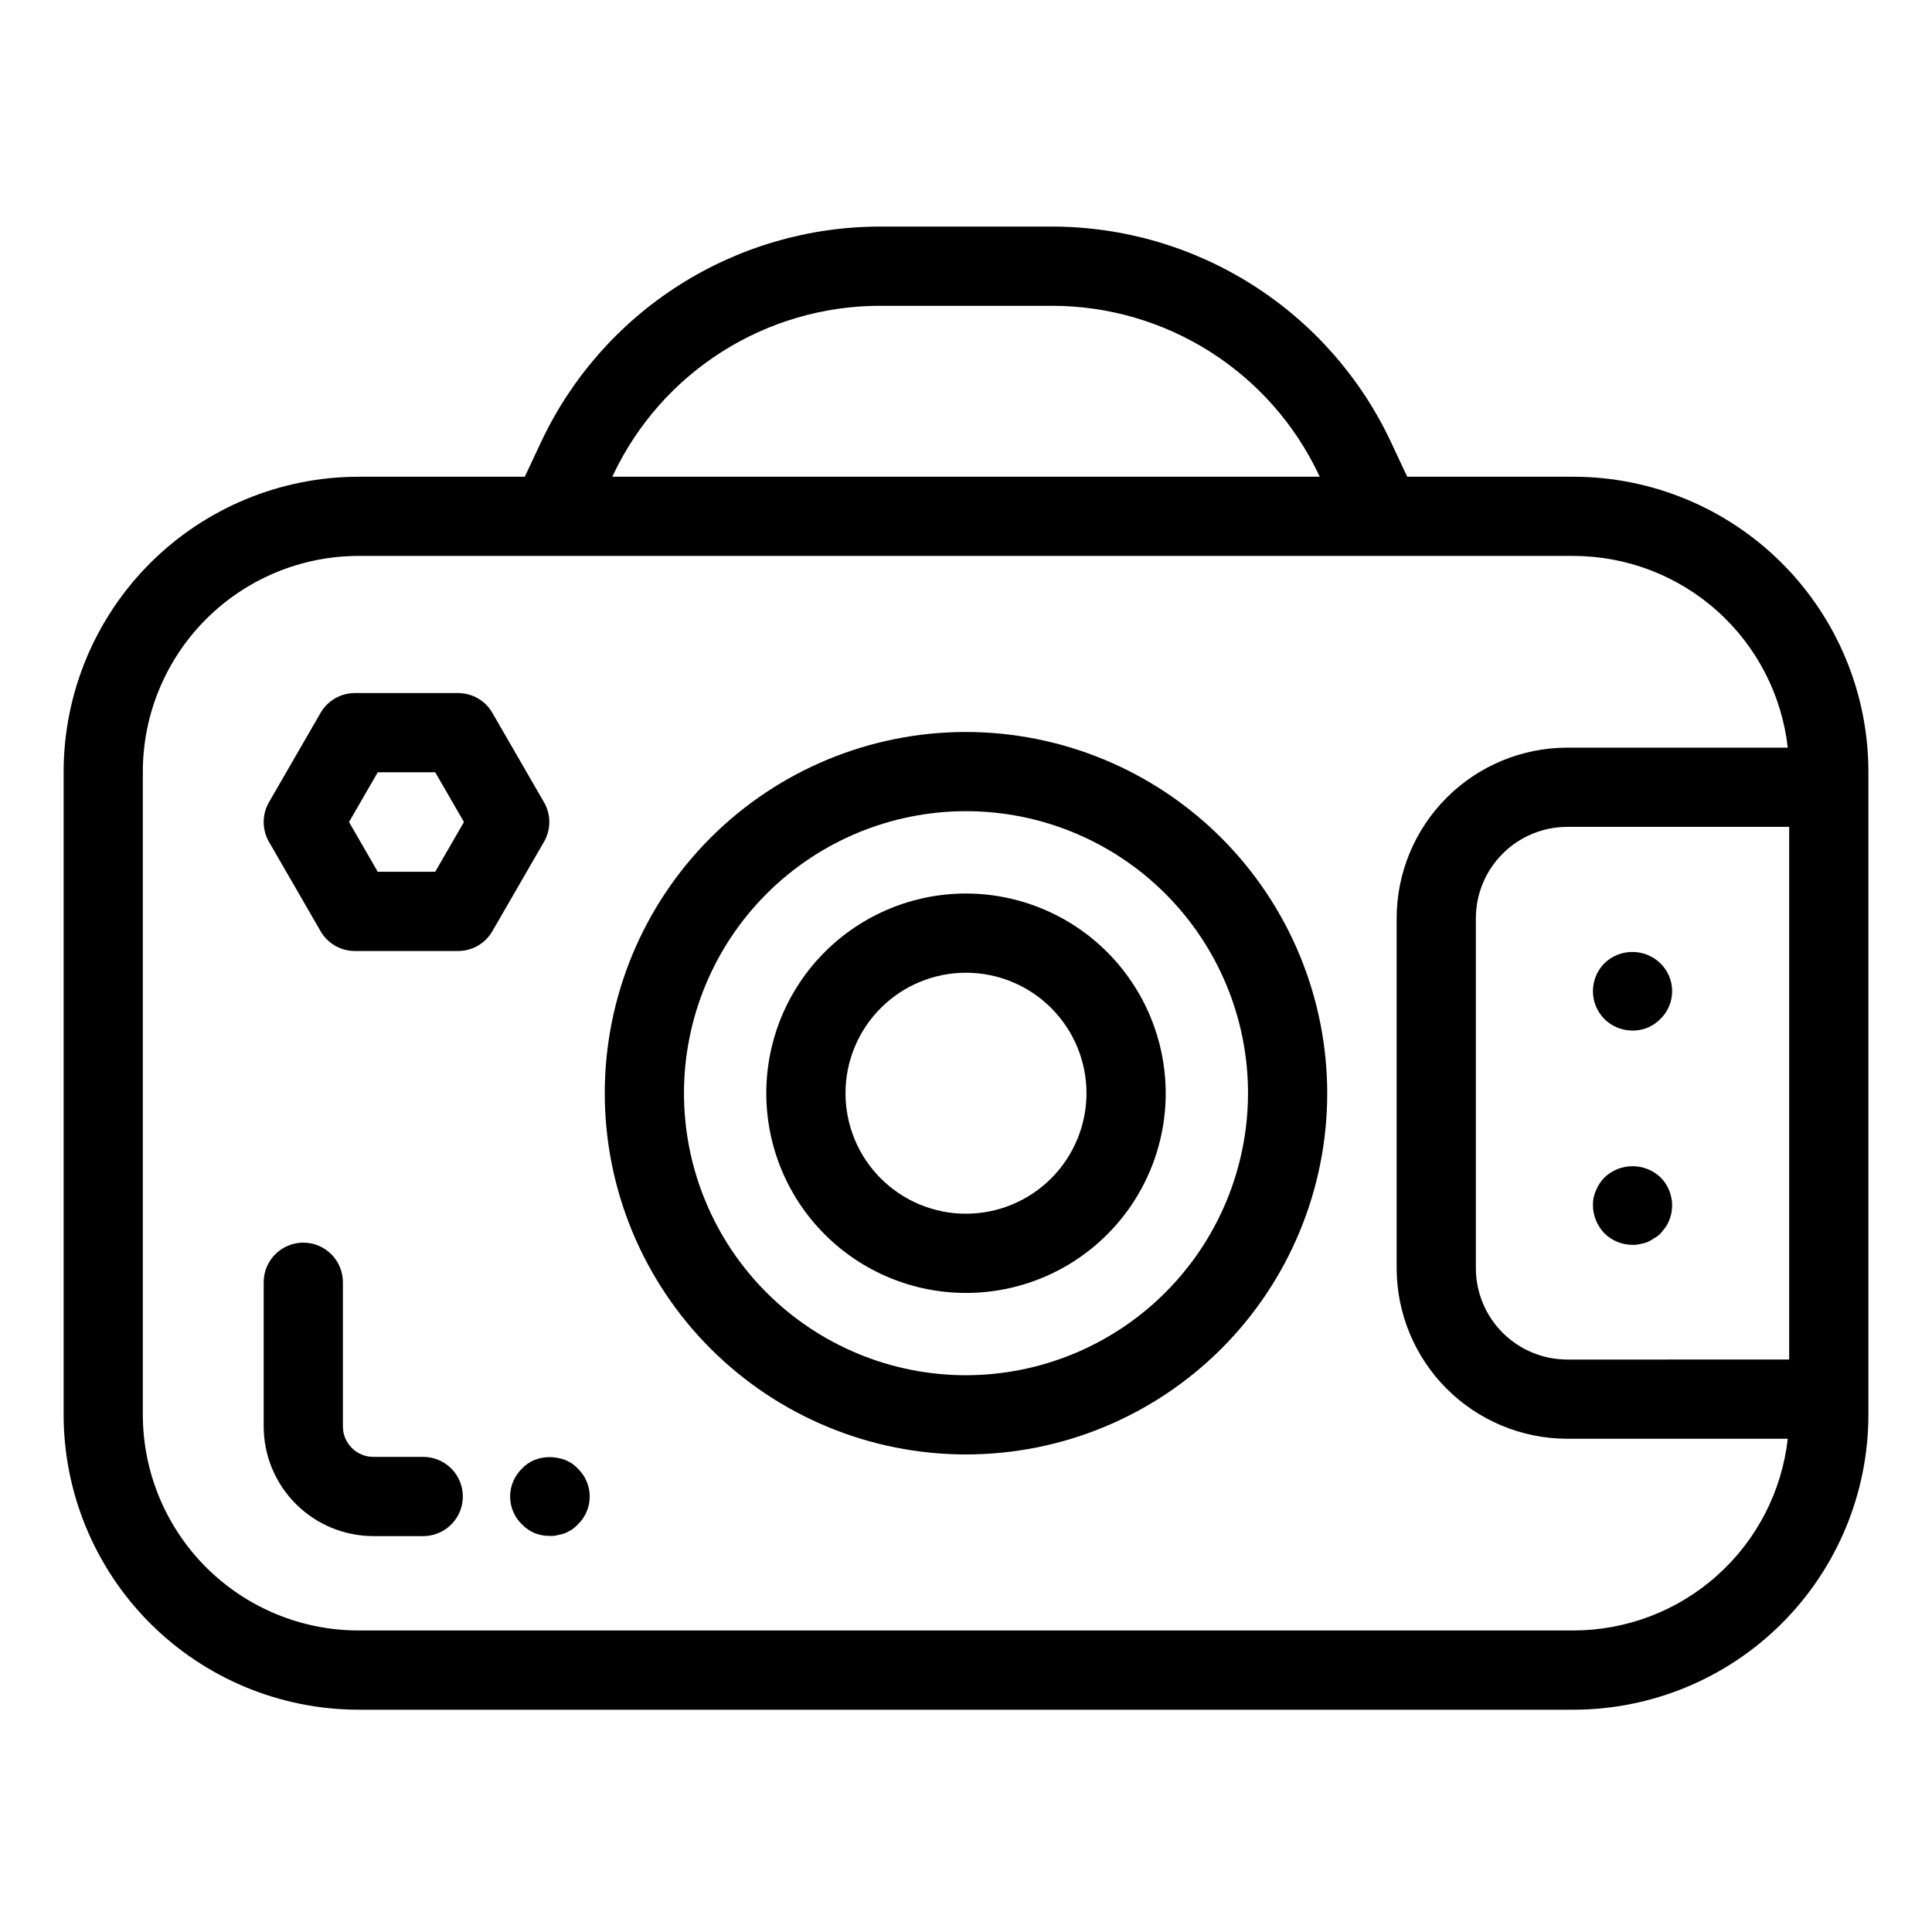 <?xml version="1.0" encoding="UTF-8"?>
<!-- Uploaded to: ICON Repo, www.iconrepo.com, Generator: ICON Repo Mixer Tools -->
<svg fill="#000000" width="800px" height="800px" version="1.1" viewBox="144 144 512 512" xmlns="http://www.w3.org/2000/svg">
 <g>
  <path d="m561 270.34h-44.07l-4.418-9.414c-8.02-16.973-20.688-31.328-36.535-41.395-15.844-10.066-34.219-15.438-52.992-15.484h-45.965c-18.773 0.047-37.148 5.418-52.992 15.484-15.848 10.066-28.516 24.422-36.535 41.395l-4.418 9.414h-44.07c-20.715 0.027-40.578 8.266-55.227 22.914-14.648 14.648-22.891 34.512-22.914 55.227v170.47c0.023 20.719 8.266 40.578 22.914 55.23 14.648 14.648 34.512 22.887 55.227 22.91h322c20.715-0.023 40.578-8.262 55.227-22.91 14.648-14.652 22.891-34.512 22.914-55.23v-170.47c-0.023-20.715-8.266-40.578-22.914-55.227-14.648-14.648-34.512-22.891-55.227-22.914zm-254.5-0.496c6.32-13.371 16.297-24.676 28.781-32.605 12.48-7.93 26.957-12.16 41.746-12.199h45.961c14.785 0.039 29.262 4.269 41.746 12.199 12.48 7.93 22.461 19.234 28.777 32.605l0.23 0.496h-187.48zm254.5 306.25h-322c-15.152-0.016-29.676-6.043-40.391-16.754-10.715-10.715-16.742-25.242-16.758-40.395v-170.47c0.016-15.148 6.043-29.676 16.758-40.391s25.238-16.738 40.391-16.758h322c14.051 0.02 27.605 5.211 38.074 14.582 10.473 9.367 17.129 22.266 18.703 36.227h-58.449c-11.984 0.016-23.473 4.781-31.945 13.258-8.477 8.473-13.242 19.961-13.258 31.945v92.742c0.016 11.984 4.781 23.477 13.258 31.949 8.473 8.473 19.961 13.242 31.945 13.254h58.449c-1.574 13.965-8.23 26.859-18.703 36.23-10.469 9.371-24.023 14.559-38.074 14.578zm-1.672-71.801c-6.418-0.008-12.57-2.559-17.109-7.098-4.539-4.539-7.094-10.691-7.102-17.113v-92.742c0.008-6.418 2.562-12.57 7.102-17.109 4.539-4.539 10.691-7.094 17.109-7.102h58.82v141.16z"/>
  <path d="m400 337.98c-25.391 0-49.738 10.086-67.691 28.039-17.953 17.953-28.039 42.305-28.039 67.691 0 25.391 10.086 49.738 28.039 67.691s42.301 28.039 67.691 28.039c25.387 0 49.738-10.086 67.691-28.039s28.039-42.301 28.039-67.691c-0.031-25.379-10.125-49.711-28.07-67.66-17.949-17.945-42.281-28.039-67.66-28.07zm0 170.47c-19.824 0-38.832-7.875-52.848-21.891-14.02-14.016-21.891-33.023-21.891-52.848 0-19.82 7.871-38.832 21.891-52.848 14.016-14.016 33.023-21.891 52.848-21.891 19.82 0 38.832 7.875 52.848 21.891 14.016 14.016 21.891 33.027 21.891 52.848-0.023 19.816-7.906 38.812-21.918 52.824-14.012 14.012-33.008 21.891-52.82 21.914z"/>
  <path d="m400 380.79c-14.039 0-27.5 5.578-37.426 15.504s-15.5 23.387-15.5 37.422c0 14.039 5.574 27.5 15.5 37.426s23.387 15.5 37.426 15.5c14.035 0 27.496-5.574 37.422-15.5s15.504-23.387 15.504-37.426c-0.02-14.031-5.598-27.484-15.52-37.406s-23.375-15.504-37.406-15.52zm0 84.859c-8.473 0-16.594-3.363-22.582-9.352s-9.352-14.109-9.352-22.582c0-8.469 3.363-16.59 9.352-22.578s14.109-9.355 22.582-9.355c8.469 0 16.59 3.367 22.578 9.355s9.355 14.109 9.355 22.578c-0.012 8.469-3.379 16.586-9.363 22.57-5.988 5.988-14.105 9.355-22.57 9.363z"/>
  <path d="m288.16 356.6-13.68-23.684c-1.871-3.25-5.336-5.25-9.086-5.25h-27.348c-3.75 0-7.215 2-9.09 5.25l-13.676 23.684c-1.867 3.246-1.867 7.246 0 10.496l13.676 23.68c1.875 3.25 5.34 5.25 9.09 5.25h27.348c3.75 0 7.215-2 9.086-5.25l13.68-23.684v0.004c1.883-3.246 1.883-7.25 0-10.496zm-28.824 18.434h-15.23l-7.609-13.188 7.609-13.188h15.23l7.617 13.188z"/>
  <path d="m576.64 417.11c2.762 0.027 5.418-1.07 7.352-3.043 2.012-1.938 3.144-4.609 3.144-7.402 0-2.789-1.133-5.461-3.144-7.398-4.129-3.988-10.672-3.988-14.801 0-4.059 4.098-4.059 10.703 0 14.801 1.984 1.957 4.664 3.051 7.449 3.043z"/>
  <path d="m569.19 456.05c-0.945 0.965-1.695 2.106-2.203 3.356-0.59 1.246-0.879 2.613-0.844 3.992 0.023 2.781 1.113 5.449 3.047 7.453 1.984 1.957 4.664 3.051 7.449 3.043 0.676 0.035 1.348-0.035 2-0.211 0.68-0.113 1.348-0.289 1.992-0.527 0.633-0.285 1.23-0.637 1.785-1.051 0.625-0.324 1.191-0.746 1.68-1.254 0.414-0.527 0.836-1.051 1.254-1.578h0.004c0.398-0.547 0.715-1.148 0.945-1.785 0.289-0.637 0.5-1.305 0.633-1.992 0.117-0.695 0.188-1.395 0.203-2.098-0.02-2.75-1.109-5.387-3.039-7.348-4.168-3.988-10.738-3.988-14.906 0z"/>
  <path d="m256.16 530.09h-13.234c-4.445-0.008-8.051-3.609-8.055-8.059v-38.219c0-5.797-4.699-10.496-10.496-10.496s-10.496 4.699-10.496 10.496v38.219c0.008 7.703 3.074 15.086 8.52 20.531 5.445 5.445 12.828 8.508 20.527 8.52h13.234c5.797 0 10.496-4.699 10.496-10.496s-4.699-10.496-10.496-10.496z"/>
  <path d="m295.56 531.83c-0.523-0.316-1.152-0.629-1.785-0.949v0.004c-0.648-0.227-1.316-0.402-1.992-0.523-2.039-0.402-4.148-0.223-6.09 0.523-1.277 0.508-2.426 1.297-3.356 2.309-2.016 1.934-3.152 4.606-3.152 7.398 0 2.793 1.137 5.465 3.152 7.398 0.957 0.98 2.098 1.766 3.356 2.312 1.305 0.504 2.695 0.754 4.094 0.73 0.672 0.035 1.344-0.035 1.996-0.207 0.676-0.125 1.344-0.301 1.992-0.523 0.629-0.312 1.262-0.629 1.785-0.941v-0.004c0.57-0.398 1.098-0.855 1.57-1.367 2.016-1.934 3.152-4.606 3.152-7.398 0-2.793-1.137-5.465-3.152-7.398-0.473-0.508-1-0.965-1.57-1.363z"/>
 </g>
</svg>
